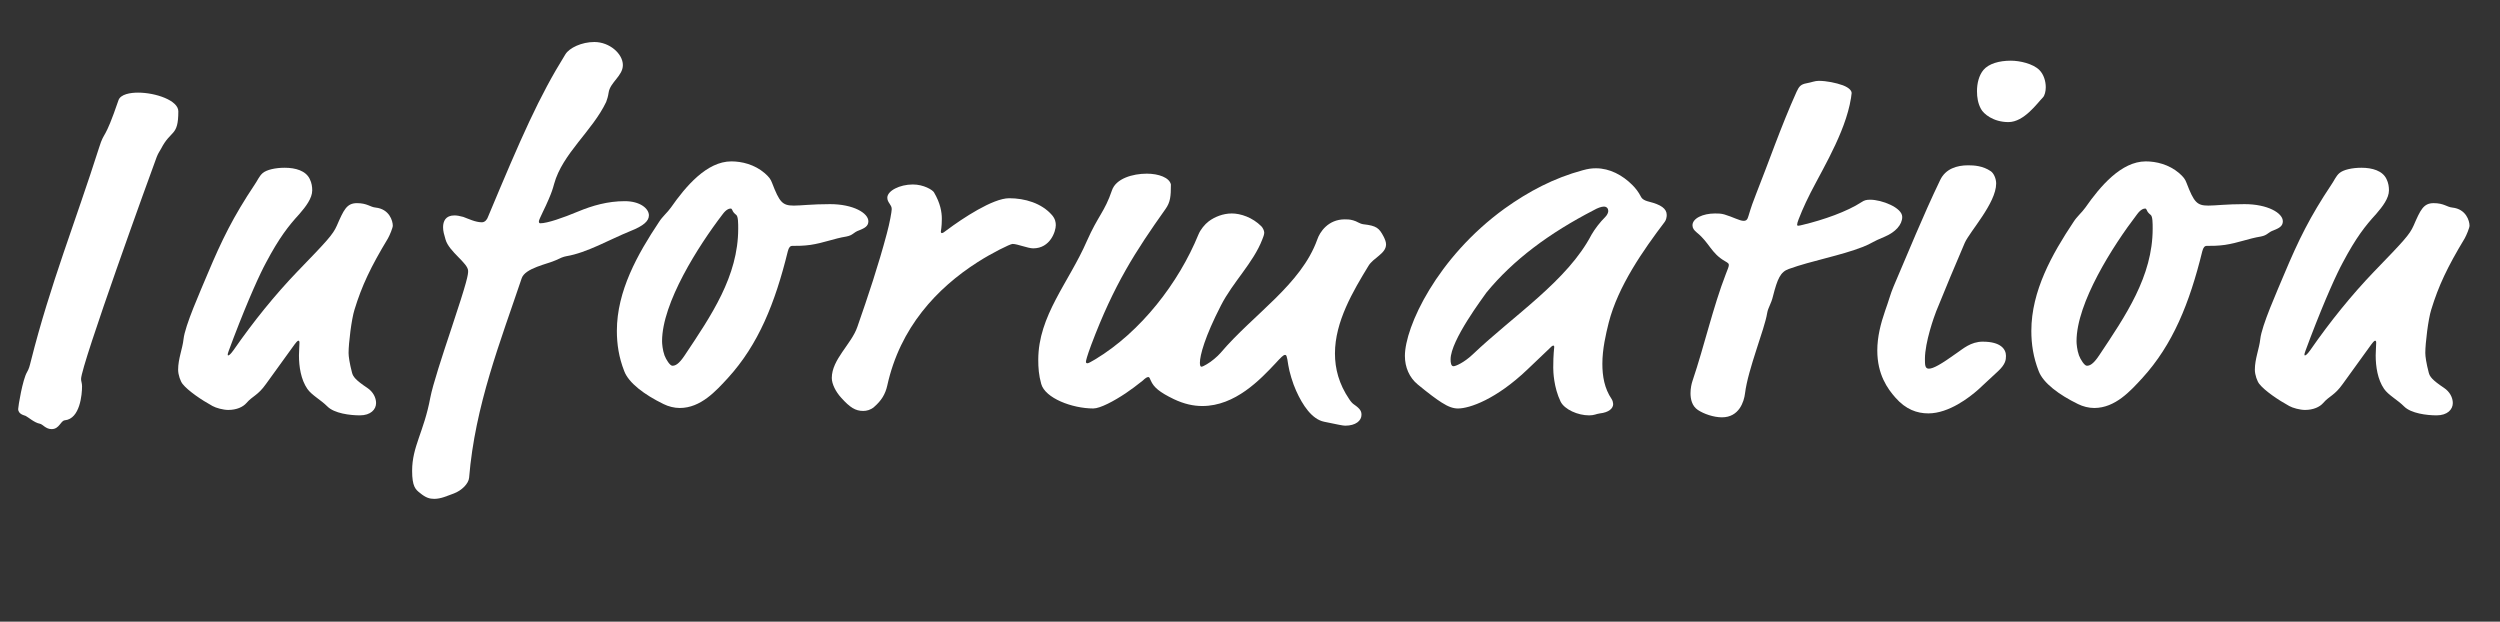 <?xml version="1.0" encoding="UTF-8"?>
<svg id="_レイヤー_2" data-name="レイヤー 2" xmlns="http://www.w3.org/2000/svg" width="325.691" height="80.992" xmlns:xlink="http://www.w3.org/1999/xlink" viewBox="0 0 325.691 80.992">
  <rect x="0" y="0" width="325.691" height="80.992" fill="#333333" stroke="none"/>
  <defs>
    <clipPath id="clippath">
      <rect y=".496" width="325.691" height="80" style="fill: none;"/>
    </clipPath>
  </defs>
  <g id="_レイヤー_1-2" data-name="レイヤー 1">
    <g style="clip-path: url(#clippath); fill: none;">
      <g>
        <path d="m6.72,55.903c-.769,0-1.152-.64-1.536-.704-.704-.128-1.472-.832-1.855-1.023-.129-.065-.961-.192-.961-.896,0-.32.576-3.84,1.152-4.799.256-.449.32-.705.512-1.473,2.496-9.919,5.824-18.175,8.896-27.838.703-2.24.639-.641,2.495-6.08.256-.832,1.601-1.023,2.56-1.023,2.305,0,5.248,1.023,5.248,2.432,0,3.328-.96,2.368-2.24,4.863-.128.256-.384.576-.576,1.088-.768,2.049-9.855,27.135-9.855,28.927,0,.319.129.512.129.96,0,1.023-.256,4.224-2.24,4.416-.576.064-.703,1.151-1.728,1.151Z" style="fill: #fff;"/>
        <path d="m38.757,35.361c3.903-4.032,4.608-4.801,5.12-5.952.895-2.048,1.279-2.944,2.623-2.944s1.728.513,2.432.576c1.793.192,2.24,1.728,2.24,2.368,0,.256-.384,1.216-.64,1.664-2.239,3.712-3.392,6.144-4.352,9.279-.384,1.216-.769,4.352-.769,5.632,0,.447.129,1.344.448,2.56.128.512.448.96,1.983,1.983.769.512,1.152,1.28,1.152,1.984,0,.832-.703,1.6-2.111,1.6-1.28,0-3.328-.256-4.225-1.152-.895-.895-2.047-1.471-2.623-2.303-.832-1.217-1.088-2.881-1.088-4.353,0-.448.065-1.407.065-1.663,0-.192-.065-.256-.129-.256-.128,0-.256.127-.895,1.023l-3.328,4.607c-1.088,1.536-1.728,1.536-2.56,2.496-.447.512-1.279.895-2.367.895-.641,0-1.601-.256-2.049-.512-1.408-.769-3.199-1.983-3.903-2.88-.256-.32-.576-1.152-.576-1.855,0-1.408.576-2.752.704-3.969.191-1.791,2.176-6.207,3.136-8.511,1.856-4.415,3.327-7.423,6.144-11.648.32-.447.576-1.088,1.023-1.472.513-.448,1.664-.704,2.881-.704,1.407,0,2.752.385,3.264,1.473.256.512.319,1.023.319,1.472,0,1.023-.831,2.112-1.663,3.071-1.408,1.536-2.625,3.072-4.353,6.336-.768,1.408-2.239,4.607-4.224,9.791-.703,1.855-.768,2.048-.768,2.176,0,.065,0,.128.065.128.064,0,.256-.064.703-.704,2.624-3.775,5.376-7.167,8.319-10.238Z" style="fill: #fff;"/>
        <path d="m84.535,28.065c0,.704-.64,1.344-2.432,2.048-2.688,1.088-5.632,2.815-8.319,3.264-.384.065-.832.256-1.344.512-1.089.512-4.032,1.023-4.479,2.368-2.752,8.191-6.08,16.575-6.848,25.981-.065.769-.96,1.664-1.984,2.049-.895.319-1.664.703-2.56.703-.576,0-1.088-.127-1.856-.768-.575-.447-1.023-.832-1.023-2.88,0-3.2,1.536-5.056,2.368-9.535.319-1.664,1.536-5.376,2.751-9.023,2.112-6.335,2.176-6.976,2.176-7.487,0-1.023-2.495-2.496-2.943-4.096-.191-.641-.32-1.088-.32-1.6,0-.769.32-1.536,1.473-1.536.32,0,.703.064,1.152.192.703.256,1.6.703,2.432.703.447,0,.703-.447.768-.64,4.416-10.56,6.655-15.679,10.111-21.247.512-.832,2.111-1.6,3.775-1.6,1.984,0,3.712,1.536,3.712,3.008,0,1.408-1.664,2.24-1.856,3.584-.064.448-.191.896-.319,1.216-1.792,3.776-5.696,6.72-6.784,10.688-.191.704-.319,1.088-.703,1.983-.385.961-1.28,2.624-1.28,2.88,0,.192.064.257.192.257.895,0,2.943-.705,4.928-1.537,1.855-.768,3.84-1.344,6.079-1.344,1.983,0,3.136.961,3.136,1.856Z" style="fill: #fff;"/>
        <path d="m103.402,26.785c.96,0,2.367-.191,4.735-.191,3.008,0,4.991,1.151,4.991,2.239,0,.64-.512.895-1.151,1.152-.895.319-.768.64-1.728.831-1.6.257-2.943.832-4.672,1.088-.896.129-1.728.129-2.367.129-.257,0-.449.191-.576.703-1.664,6.784-3.84,12.16-7.808,16.512-1.536,1.664-3.521,3.903-6.272,3.903-.703,0-1.471-.192-2.111-.512-2.496-1.216-4.543-2.752-5.119-4.288-.704-1.791-.961-3.519-.961-5.248,0-5.184,2.688-9.982,5.504-14.206.448-.704,1.088-1.216,1.536-1.856,1.92-2.752,4.672-6.016,7.872-6.016,1.344,0,3.008.385,4.352,1.536.576.513.768.769.959,1.28.961,2.496,1.344,2.943,2.816,2.943Zm-9.279,1.152c-3.136,4.096-7.871,11.52-7.871,16.511,0,.319.064,1.151.319,1.855.192.513.704,1.345,1.024,1.345.384,0,.832-.192,1.6-1.345,3.455-5.184,6.976-10.304,6.976-16.511,0-.703,0-1.6-.256-1.791-.32-.257-.448-.449-.513-.641-.064-.128-.127-.191-.191-.191-.191,0-.576.064-1.088.768Z" style="fill: #fff;"/>
        <path d="m123.338,29.985c2.049-1.536,6.016-4.16,8.128-4.16,2.048,0,4.224.64,5.567,2.177.448.512.512.959.512,1.344,0,.768-.703,3.008-2.943,3.008-.704,0-2.048-.576-2.688-.576-.32,0-2.752,1.216-4.544,2.367-5.311,3.393-10.111,8.512-11.775,16.062-.256,1.152-.768,1.984-1.728,2.816-.448.384-.96.512-1.408.512-1.023,0-1.728-.447-2.88-1.728-.704-.769-1.216-1.792-1.216-2.56,0-2.432,2.561-4.416,3.328-6.656,1.408-4.031,2.752-8.062,3.84-12.158.384-1.408.64-2.881.64-3.2,0-.576-.576-.832-.576-1.472,0-.896,1.601-1.728,3.328-1.728,1.407,0,2.56.704,2.751,1.024.832,1.407,1.024,2.56,1.024,3.456,0,1.023-.128,1.6-.128,1.664,0,.127.065.191.128.191.128,0,.32-.128.64-.384Z" style="fill: #fff;"/>
        <path d="m156.125,30.561c.256-.64.832-1.344,1.344-1.728.768-.575,1.855-1.024,3.008-1.024,1.151,0,2.688.513,3.84,1.664.191.192.383.576.383.832s-.127.576-.256.896c-1.151,3.008-3.84,5.567-5.375,8.575-2.111,4.096-2.752,6.527-2.752,7.487,0,.32.065.512.191.512.129,0,.385-.127.705-.319.576-.32,1.407-1.024,1.791-1.472,4.288-5.057,10.496-8.896,12.607-14.783.32-.96,1.408-2.624,3.584-2.624.32,0,.64,0,1.088.128.512.128.832.448,1.344.512,1.728.192,2.048.512,2.624,1.6.192.385.319.705.319,1.024,0,1.216-1.664,1.728-2.303,2.815-1.984,3.264-4.353,7.232-4.353,11.392,0,1.983.513,3.968,1.856,5.952.256.383.447.576.64.703.832.576.96.896.96,1.344,0,.769-.768,1.408-2.111,1.408-.32,0-.896-.128-2.752-.512-1.601-.32-2.816-2.176-3.648-4.031-.447-.961-.895-2.496-1.023-3.328-.192-1.344-.256-1.344-.448-1.344s-.513.32-1.216,1.088c-1.984,2.111-5.248,5.567-9.535,5.567-1.152,0-2.368-.256-3.712-.895-1.856-.896-2.624-1.536-3.008-2.432-.128-.32-.192-.449-.319-.449-.193,0-.449.192-.705.449-.703.575-1.664,1.279-2.239,1.663-1.536,1.024-3.328,1.983-4.224,1.983-2.752,0-6.271-1.344-6.783-3.199-.32-1.152-.385-2.111-.385-3.136,0-5.76,3.968-10.048,6.336-15.487,1.472-3.327,2.304-3.775,3.264-6.591.512-1.536,2.688-2.177,4.543-2.177,1.537,0,2.944.513,3.137,1.408,0,1.536-.065,2.305-.704,3.2-3.903,5.503-6.72,9.855-9.663,17.663-.576,1.535-.704,2.111-.704,2.239s.064.192.192.192c.127,0,.383-.129,1.023-.512,5.951-3.584,10.879-9.984,13.44-16.256Z" style="fill: #fff;"/>
        <path d="m201.647,45.6l-2.688,2.561c-4.031,3.84-7.487,5.055-9.023,5.055-.576,0-1.215-.191-2.111-.768-.704-.447-1.664-1.152-3.136-2.367-1.088-.896-1.664-2.24-1.664-3.712,0-3.776,4.159-12.8,12.991-19.198,3.136-2.24,6.399-3.969,10.176-4.992.703-.191,1.151-.256,1.727-.256,1.793,0,3.457.896,4.736,2.176.448.447.832.96,1.088,1.472.128.256.32.513,1.088.704,1.536.384,2.304.896,2.304,1.728,0,.256-.064.639-.256.895-2.815,3.712-6.079,8.384-7.296,13.118-.383,1.537-.832,3.457-.832,5.377,0,1.6.257,3.199,1.217,4.607.128.191.191.512.191.64,0,.575-.576,1.088-1.728,1.216-.513.065-.704.256-1.407.256-1.473,0-3.201-.768-3.713-1.792-.895-1.855-.959-3.903-.959-4.415,0-1.856.127-2.496.127-2.688,0-.128,0-.192-.127-.192-.129,0-.256.129-.705.576Zm6.016-18.238c-5.823,3.008-10.494,6.463-14.015,10.751-.384.576-4.671,6.208-4.671,8.704,0,.447.064.895.383.895.257,0,1.345-.448,2.496-1.536,5.376-5.119,12.352-9.6,15.487-15.615.448-.768,1.088-1.6,1.792-2.303.256-.256.384-.576.384-.769,0-.319-.192-.575-.576-.575-.319,0-.831.191-1.28.447Z" style="fill: #fff;"/>
        <path d="m234.12,29.281c0,.065.064.128.128.128.129,0,.385-.064.641-.128,2.688-.641,5.76-1.728,7.615-2.943.384-.256.64-.32,1.152-.32,1.471,0,4.159,1.023,4.159,2.24,0,1.023-.895,1.983-2.24,2.559-1.728.705-1.728.896-2.88,1.345-2.943,1.151-6.655,1.792-9.663,2.88-1.088.384-1.472,1.279-2.048,3.519-.256,1.088-.64,1.472-.768,2.24-.32,2.047-2.496,7.295-2.88,10.431-.128,1.088-.769,3.136-3.008,3.136-1.088,0-2.368-.447-3.136-.96-.768-.512-.96-1.407-.96-2.176,0-.64.128-1.216.256-1.6,1.536-4.544,2.688-9.663,4.352-13.951.256-.64.384-.96.384-1.151,0-.192-.064-.256-.512-.513-1.792-1.023-2.048-2.432-3.647-3.712-.384-.319-.576-.576-.576-.959,0-.896,1.344-1.537,2.944-1.537.383,0,.768,0,1.215.129,1.088.32,1.984.832,2.496.832.385,0,.512-.192.641-.641.319-1.088.64-1.983,1.023-2.943,1.536-3.84,3.199-8.703,5.248-13.247.32-.704.576-.96,1.279-1.088.704-.128,1.088-.319,1.6-.319,1.024,0,2.24.256,3.137.575.832.319,1.151.704,1.151,1.024,0,.191-.128.959-.256,1.535-1.024,4.607-4.224,9.472-5.696,12.672-.383.832-.639,1.407-.959,2.239-.129.32-.192.576-.192.704Z" style="fill: #fff;"/>
        <path d="m258.324,44.512c2.305,0,3.008.961,3.008,1.856,0,.512-.064,1.088-1.023,1.983l-2.623,2.432c-1.088.961-3.776,3.072-6.465,3.072-1.471,0-2.943-.512-4.287-2.048-1.023-1.151-2.367-3.008-2.367-6.144,0-1.792.447-3.519,1.023-5.184.447-1.216.704-2.24,1.088-3.136,1.984-4.608,3.775-9.087,6.08-13.888.703-1.471,2.176-1.92,3.647-1.92.769,0,1.92.065,2.944.769.384.256.704.96.704,1.601,0,2.559-3.455,6.271-4.096,7.742-1.023,2.368-2.816,6.656-3.712,8.896-.256.64-1.472,4.031-1.472,6.207,0,.768,0,1.279.512,1.279.576,0,1.6-.575,3.648-2.047.768-.512,1.791-1.473,3.391-1.473Zm7.359-35.389c.576.576.832,1.472.832,2.239,0,.513-.127,1.088-.383,1.345-.705.703-2.433,3.199-4.481,3.199-1.983,0-3.264-1.088-3.584-1.728-.383-.703-.512-1.471-.512-2.303,0-1.024.256-2.049.832-2.752.704-.832,2.048-1.217,3.584-1.217,1.152,0,2.88.385,3.711,1.217Z" style="fill: #fff;"/>
        <path d="m287.674,26.785c.959,0,2.367-.191,4.735-.191,3.007,0,4.991,1.151,4.991,2.239,0,.64-.512.895-1.152,1.152-.895.319-.768.64-1.727.831-1.601.257-2.944.832-4.672,1.088-.896.129-1.728.129-2.368.129-.257,0-.448.191-.576.703-1.664,6.784-3.84,12.16-7.808,16.512-1.535,1.664-3.519,3.903-6.271,3.903-.703,0-1.472-.192-2.111-.512-2.496-1.216-4.544-2.752-5.12-4.288-.704-1.791-.96-3.519-.96-5.248,0-5.184,2.688-9.982,5.504-14.206.447-.704,1.088-1.216,1.535-1.856,1.92-2.752,4.672-6.016,7.872-6.016,1.344,0,3.008.385,4.352,1.536.576.513.769.769.96,1.28.96,2.496,1.344,2.943,2.816,2.943Zm-9.279,1.152c-3.137,4.096-7.872,11.52-7.872,16.511,0,.319.064,1.151.319,1.855.193.513.705,1.345,1.024,1.345.384,0,.832-.192,1.601-1.345,3.455-5.184,6.975-10.304,6.975-16.511,0-.703,0-1.6-.256-1.791-.32-.257-.447-.449-.512-.641-.065-.128-.128-.191-.191-.191-.192,0-.576.064-1.088.768Z" style="fill: #fff;"/>
        <path d="m309.306,35.361c3.903-4.032,4.608-4.801,5.12-5.952.895-2.048,1.279-2.944,2.623-2.944s1.728.513,2.432.576c1.793.192,2.24,1.728,2.24,2.368,0,.256-.384,1.216-.64,1.664-2.239,3.712-3.392,6.144-4.352,9.279-.384,1.216-.769,4.352-.769,5.632,0,.447.129,1.344.448,2.56.128.512.448.96,1.983,1.983.769.512,1.152,1.28,1.152,1.984,0,.832-.703,1.6-2.111,1.6-1.28,0-3.328-.256-4.225-1.152-.895-.895-2.047-1.471-2.623-2.303-.832-1.217-1.088-2.881-1.088-4.353,0-.448.065-1.407.065-1.663,0-.192-.065-.256-.129-.256-.128,0-.256.127-.895,1.023l-3.328,4.607c-1.088,1.536-1.728,1.536-2.56,2.496-.447.512-1.279.895-2.367.895-.641,0-1.601-.256-2.049-.512-1.408-.769-3.199-1.983-3.903-2.88-.256-.32-.576-1.152-.576-1.855,0-1.408.576-2.752.704-3.969.191-1.791,2.176-6.207,3.136-8.511,1.856-4.415,3.327-7.423,6.144-11.648.32-.447.576-1.088,1.023-1.472.513-.448,1.664-.704,2.881-.704,1.407,0,2.752.385,3.264,1.473.256.512.319,1.023.319,1.472,0,1.023-.831,2.112-1.663,3.071-1.408,1.536-2.625,3.072-4.353,6.336-.768,1.408-2.239,4.607-4.224,9.791-.703,1.855-.768,2.048-.768,2.176,0,.065,0,.128.065.128.064,0,.256-.064.703-.704,2.624-3.775,5.376-7.167,8.319-10.238Z" style="fill: #fff;"/>
      </g>
    </g>
  </g>
</svg>